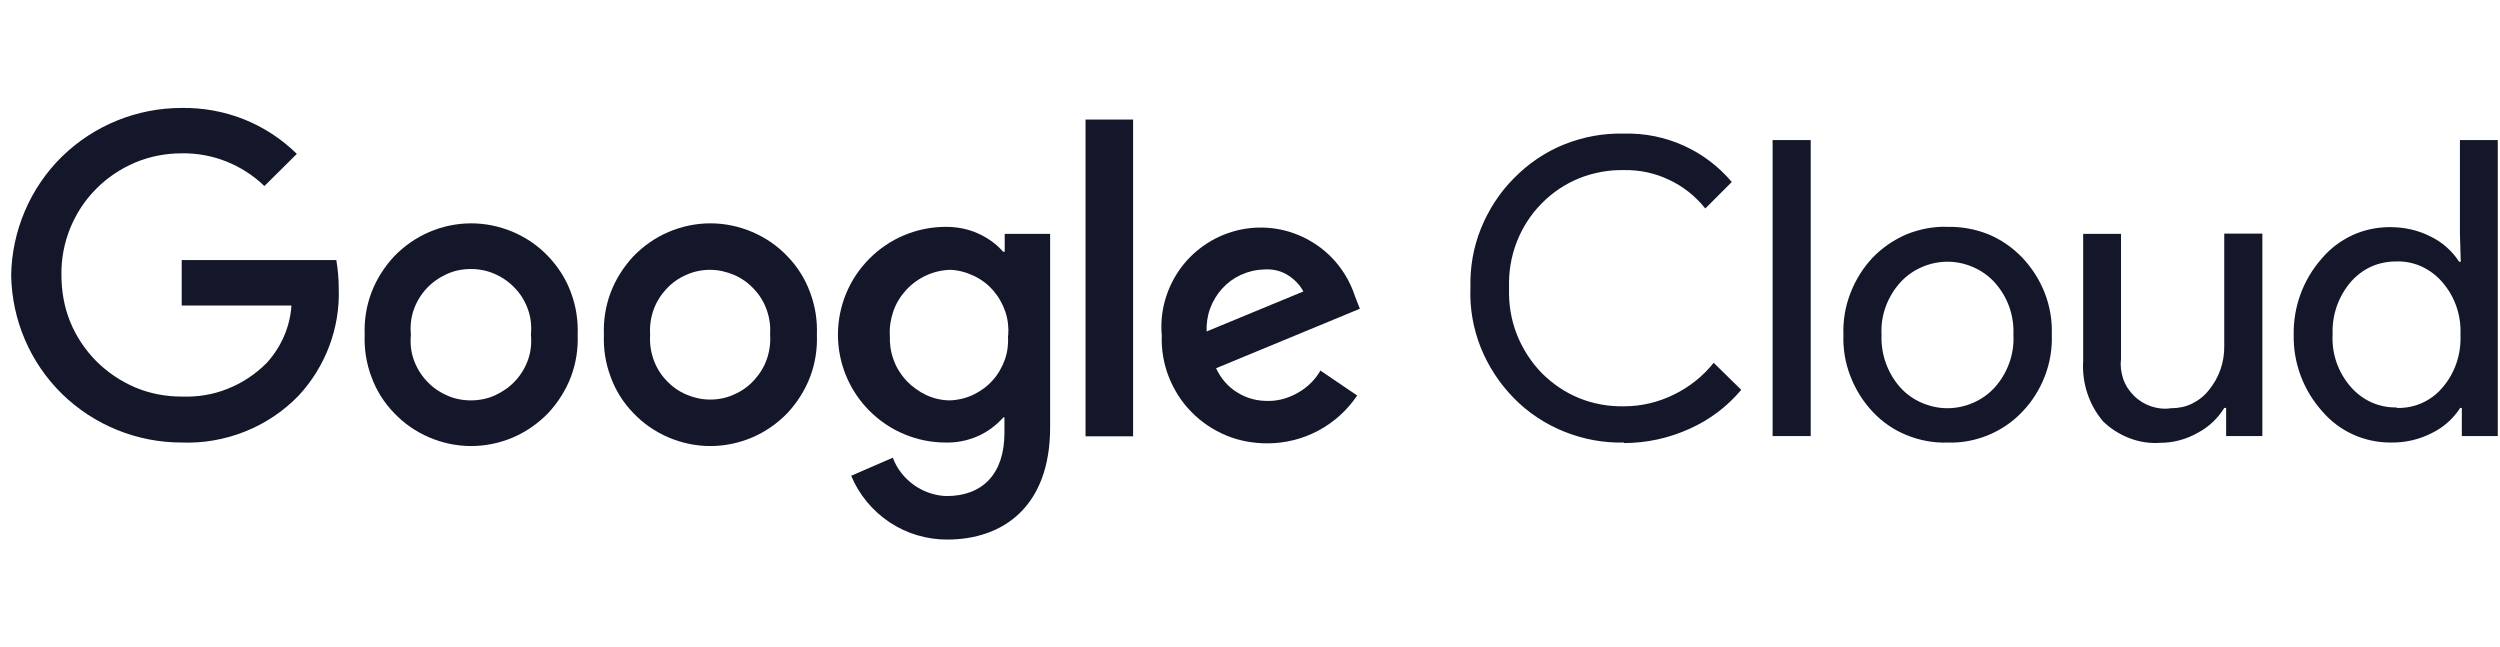 <svg viewBox="0 0 139 36" xmlns="http://www.w3.org/2000/svg">
<path d="M90.306 24.605C89.164 24.635 88.037 24.425 86.985 24.004C85.933 23.583 84.972 22.952 84.175 22.14C83.379 21.329 82.748 20.367 82.327 19.315C81.906 18.263 81.71 17.121 81.756 15.994C81.726 14.867 81.921 13.74 82.342 12.703C82.763 11.666 83.379 10.704 84.175 9.908C84.972 9.096 85.918 8.45 86.97 8.029C88.022 7.609 89.149 7.398 90.291 7.428C91.433 7.398 92.561 7.624 93.597 8.089C94.635 8.555 95.551 9.247 96.287 10.118L94.815 11.591C94.274 10.915 93.582 10.359 92.801 9.998C92.02 9.622 91.163 9.442 90.291 9.457C89.45 9.442 88.608 9.592 87.812 9.908C87.03 10.223 86.309 10.704 85.723 11.305C85.107 11.922 84.641 12.658 84.325 13.469C84.01 14.281 83.874 15.152 83.905 16.009C83.874 16.881 84.01 17.752 84.325 18.564C84.641 19.375 85.122 20.127 85.723 20.743C86.324 21.344 87.03 21.825 87.812 22.14C88.593 22.456 89.435 22.606 90.291 22.591C91.253 22.591 92.2 22.366 93.056 21.945C93.928 21.524 94.68 20.923 95.281 20.172L96.814 21.675C96.032 22.606 95.055 23.343 93.943 23.839C92.786 24.365 91.539 24.635 90.276 24.635L90.306 24.605ZM100.676 7.789V24.244H98.557V7.789H100.676ZM102.494 18.609C102.464 17.828 102.599 17.031 102.885 16.295C103.17 15.558 103.591 14.882 104.132 14.311C104.673 13.755 105.319 13.319 106.026 13.019C106.747 12.733 107.513 12.583 108.28 12.613C109.046 12.598 109.813 12.733 110.534 13.019C111.24 13.304 111.886 13.755 112.427 14.311C112.968 14.882 113.404 15.558 113.69 16.295C113.975 17.031 114.11 17.828 114.08 18.609C114.11 19.405 113.975 20.187 113.69 20.923C113.404 21.66 112.983 22.336 112.427 22.907C111.901 23.463 111.255 23.899 110.534 24.199C109.828 24.485 109.061 24.635 108.28 24.605C107.513 24.635 106.732 24.485 106.026 24.199C105.304 23.914 104.658 23.463 104.132 22.907C103.591 22.336 103.17 21.66 102.885 20.923C102.599 20.187 102.464 19.405 102.494 18.609ZM104.613 18.609C104.568 19.691 104.944 20.743 105.665 21.554C105.995 21.915 106.401 22.201 106.852 22.396C107.303 22.591 107.784 22.697 108.28 22.697C108.776 22.697 109.257 22.591 109.707 22.396C110.158 22.201 110.564 21.915 110.895 21.554C111.616 20.758 112.007 19.691 111.946 18.609C111.992 17.527 111.616 16.49 110.895 15.694C110.564 15.333 110.158 15.047 109.707 14.852C109.257 14.657 108.776 14.551 108.28 14.551C107.784 14.551 107.303 14.657 106.852 14.852C106.401 15.047 105.995 15.333 105.665 15.694C104.944 16.49 104.553 17.542 104.613 18.609ZM125.772 24.244H123.773V22.681H123.668C123.308 23.268 122.797 23.748 122.195 24.064C121.564 24.425 120.843 24.62 120.122 24.62C119.536 24.665 118.949 24.575 118.408 24.365C117.852 24.154 117.357 23.839 116.936 23.433C116.139 22.501 115.749 21.284 115.824 20.067V13.004H117.928V19.946C117.882 20.322 117.928 20.698 118.048 21.058C118.168 21.419 118.378 21.735 118.649 22.005C118.919 22.276 119.25 22.471 119.596 22.591C119.956 22.712 120.332 22.757 120.708 22.697C121.113 22.697 121.519 22.621 121.88 22.441C122.241 22.261 122.571 22.005 122.812 21.69C123.383 20.998 123.683 20.127 123.668 19.24V12.989H125.787V24.244H125.772ZM132.91 24.605C132.189 24.605 131.483 24.455 130.821 24.154C130.16 23.854 129.589 23.418 129.123 22.877C128.071 21.705 127.5 20.187 127.53 18.624C127.5 17.061 128.056 15.543 129.093 14.371C129.559 13.815 130.145 13.379 130.791 13.079C131.438 12.778 132.159 12.628 132.88 12.628C133.677 12.628 134.443 12.793 135.149 13.154C135.796 13.469 136.337 13.95 136.727 14.551H136.818L136.772 13.004V7.789H138.876V24.244H136.878V22.681H136.787C136.397 23.283 135.856 23.764 135.21 24.079C134.503 24.44 133.722 24.62 132.925 24.605H132.91ZM133.256 22.681C133.737 22.697 134.218 22.606 134.654 22.411C135.089 22.216 135.48 21.93 135.796 21.554C136.502 20.743 136.848 19.691 136.802 18.609C136.848 17.542 136.502 16.505 135.796 15.694C135.48 15.318 135.089 15.032 134.654 14.822C134.218 14.627 133.737 14.521 133.241 14.536C132.76 14.536 132.279 14.627 131.843 14.822C131.408 15.017 131.017 15.318 130.701 15.678C130.01 16.49 129.649 17.527 129.694 18.594C129.634 19.661 129.995 20.698 130.701 21.509C131.017 21.87 131.408 22.171 131.843 22.366C132.279 22.561 132.76 22.666 133.241 22.651L133.256 22.681Z" fill="#131729"/>
<path d="M10.103 24.605C7.623 24.605 5.234 23.643 3.446 21.9C1.672 20.157 0.665 17.798 0.62 15.303C0.665 12.823 1.672 10.449 3.446 8.706C5.234 6.963 7.623 6.001 10.103 6.001C11.29 5.986 12.462 6.196 13.559 6.632C14.656 7.068 15.663 7.729 16.505 8.555L14.701 10.344C13.469 9.157 11.816 8.495 10.103 8.525C9.216 8.525 8.345 8.691 7.518 9.036C6.707 9.382 5.955 9.878 5.339 10.509C4.708 11.14 4.227 11.892 3.896 12.703C3.566 13.53 3.401 14.401 3.416 15.288C3.416 16.175 3.566 17.061 3.896 17.873C4.227 18.699 4.723 19.436 5.339 20.067C5.97 20.698 6.707 21.194 7.518 21.54C8.33 21.885 9.216 22.05 10.103 22.05C10.975 22.081 11.846 21.945 12.658 21.615C13.469 21.299 14.206 20.803 14.822 20.187C15.633 19.3 16.129 18.173 16.204 16.986H10.103V14.461H18.699C18.789 14.987 18.834 15.513 18.834 16.054C18.909 18.248 18.098 20.382 16.61 21.99C15.768 22.862 14.761 23.538 13.634 23.989C12.507 24.44 11.305 24.65 10.103 24.605Z" fill="#131729"/>
<path d="M32.118 18.609C32.148 19.405 32.028 20.202 31.743 20.953C31.457 21.705 31.021 22.381 30.48 22.967C29.924 23.538 29.263 24.004 28.527 24.32C27.79 24.635 26.994 24.8 26.197 24.8C25.401 24.8 24.605 24.635 23.868 24.32C23.132 24.004 22.471 23.553 21.915 22.967C21.358 22.396 20.923 21.705 20.652 20.953C20.367 20.202 20.246 19.405 20.276 18.609C20.246 17.813 20.367 17.016 20.652 16.265C20.938 15.513 21.373 14.837 21.915 14.251C22.471 13.68 23.132 13.214 23.868 12.899C24.605 12.583 25.401 12.418 26.197 12.418C26.994 12.418 27.79 12.583 28.527 12.899C29.263 13.214 29.924 13.665 30.48 14.251C31.036 14.837 31.472 15.513 31.743 16.265C32.028 17.016 32.148 17.813 32.118 18.609ZM29.519 18.609C29.564 18.143 29.519 17.677 29.368 17.241C29.218 16.806 28.978 16.385 28.662 16.054C28.346 15.709 27.971 15.438 27.535 15.243C27.099 15.047 26.648 14.957 26.182 14.957C25.716 14.957 25.251 15.047 24.83 15.243C24.409 15.438 24.018 15.709 23.703 16.054C23.387 16.4 23.147 16.806 22.997 17.241C22.846 17.677 22.801 18.158 22.846 18.609C22.801 19.075 22.846 19.541 22.997 19.977C23.147 20.412 23.387 20.818 23.703 21.164C24.018 21.509 24.394 21.78 24.83 21.975C25.251 22.171 25.716 22.261 26.182 22.261C26.648 22.261 27.114 22.171 27.535 21.975C27.956 21.78 28.346 21.509 28.662 21.164C28.978 20.818 29.218 20.412 29.368 19.977C29.519 19.541 29.564 19.06 29.519 18.609Z" fill="#131729"/>
<path d="M45.419 18.609C45.449 19.405 45.328 20.202 45.043 20.953C44.757 21.705 44.322 22.381 43.781 22.967C43.225 23.538 42.563 24.004 41.827 24.32C41.091 24.635 40.294 24.8 39.498 24.8C38.701 24.8 37.905 24.635 37.168 24.32C36.432 24.004 35.771 23.553 35.215 22.967C34.659 22.396 34.223 21.705 33.953 20.953C33.667 20.202 33.547 19.405 33.577 18.609C33.547 17.813 33.667 17.016 33.953 16.265C34.238 15.513 34.674 14.837 35.215 14.251C35.771 13.68 36.432 13.214 37.168 12.899C37.905 12.583 38.701 12.418 39.498 12.418C40.294 12.418 41.091 12.583 41.827 12.899C42.563 13.214 43.225 13.665 43.781 14.251C44.337 14.822 44.773 15.513 45.043 16.265C45.328 17.016 45.449 17.813 45.419 18.609ZM42.819 18.609C42.849 18.143 42.789 17.692 42.639 17.257C42.488 16.821 42.248 16.415 41.932 16.084C41.617 15.739 41.241 15.468 40.82 15.288C40.399 15.108 39.934 15.002 39.483 15.002C39.032 15.002 38.566 15.093 38.145 15.288C37.724 15.468 37.349 15.739 37.033 16.084C36.718 16.43 36.477 16.821 36.327 17.257C36.177 17.692 36.117 18.158 36.147 18.609C36.117 19.075 36.177 19.526 36.327 19.962C36.477 20.397 36.718 20.803 37.033 21.134C37.349 21.479 37.724 21.75 38.145 21.93C38.566 22.11 39.017 22.216 39.483 22.216C39.949 22.216 40.399 22.126 40.82 21.93C41.241 21.75 41.617 21.479 41.932 21.134C42.248 20.788 42.488 20.397 42.639 19.962C42.789 19.526 42.849 19.06 42.819 18.609Z" fill="#131729"/>
<path d="M58.387 13.004V23.764C58.387 28.182 55.757 30 52.661 30C51.519 30 50.407 29.669 49.46 29.038C48.514 28.407 47.762 27.506 47.327 26.453L49.641 25.447C49.866 26.063 50.287 26.589 50.813 26.965C51.339 27.34 51.985 27.566 52.631 27.581C54.63 27.581 55.847 26.348 55.847 24.064V23.207H55.787C55.381 23.658 54.901 24.019 54.344 24.259C53.788 24.5 53.187 24.62 52.586 24.605C50.993 24.605 49.475 23.974 48.348 22.847C47.221 21.72 46.59 20.202 46.59 18.609C46.59 17.016 47.221 15.498 48.348 14.371C49.475 13.244 50.993 12.613 52.586 12.613C53.187 12.613 53.788 12.718 54.329 12.959C54.885 13.199 55.381 13.545 55.772 13.995H55.862V13.004H58.372H58.387ZM56.058 18.654C56.088 18.203 56.043 17.752 55.892 17.317C55.742 16.881 55.517 16.49 55.216 16.145C54.916 15.799 54.555 15.528 54.134 15.333C53.728 15.138 53.278 15.017 52.827 15.002C52.361 15.017 51.91 15.123 51.489 15.318C51.068 15.513 50.693 15.784 50.377 16.129C50.062 16.475 49.821 16.866 49.671 17.302C49.52 17.737 49.445 18.203 49.475 18.654C49.46 19.105 49.52 19.571 49.686 20.007C49.836 20.442 50.092 20.833 50.392 21.164C50.708 21.494 51.083 21.765 51.489 21.96C51.91 22.156 52.361 22.261 52.812 22.261C53.262 22.246 53.713 22.14 54.119 21.945C54.525 21.75 54.901 21.479 55.201 21.134C55.502 20.803 55.727 20.397 55.877 19.977C56.028 19.541 56.073 19.09 56.043 18.639L56.058 18.654Z" fill="#131729"/>
<path d="M63.001 6.647V24.259H60.356V6.647H63.001Z" fill="#131729"/>
<path d="M73.4 20.593L75.459 21.99C74.903 22.817 74.166 23.478 73.295 23.944C72.423 24.41 71.446 24.65 70.469 24.65C69.688 24.65 68.907 24.515 68.185 24.214C67.464 23.914 66.803 23.478 66.247 22.907C65.691 22.351 65.27 21.675 64.984 20.953C64.699 20.232 64.564 19.436 64.594 18.654C64.473 17.302 64.864 15.964 65.676 14.867C66.487 13.785 67.674 13.034 68.997 12.763C70.319 12.493 71.702 12.718 72.874 13.409C74.046 14.086 74.918 15.183 75.338 16.475L75.609 17.166L67.614 20.473C67.87 21.029 68.275 21.509 68.801 21.825C69.327 22.156 69.928 22.306 70.545 22.291C71.131 22.291 71.702 22.111 72.213 21.81C72.724 21.509 73.144 21.089 73.43 20.578L73.4 20.593ZM67.088 18.429L72.468 16.205C72.258 15.814 71.927 15.483 71.537 15.258C71.146 15.033 70.695 14.942 70.229 14.987C69.793 15.002 69.373 15.108 68.982 15.288C68.591 15.468 68.245 15.724 67.945 16.054C67.659 16.37 67.434 16.746 67.284 17.151C67.133 17.557 67.073 17.993 67.088 18.429Z" fill="#131729"/>
</svg>
